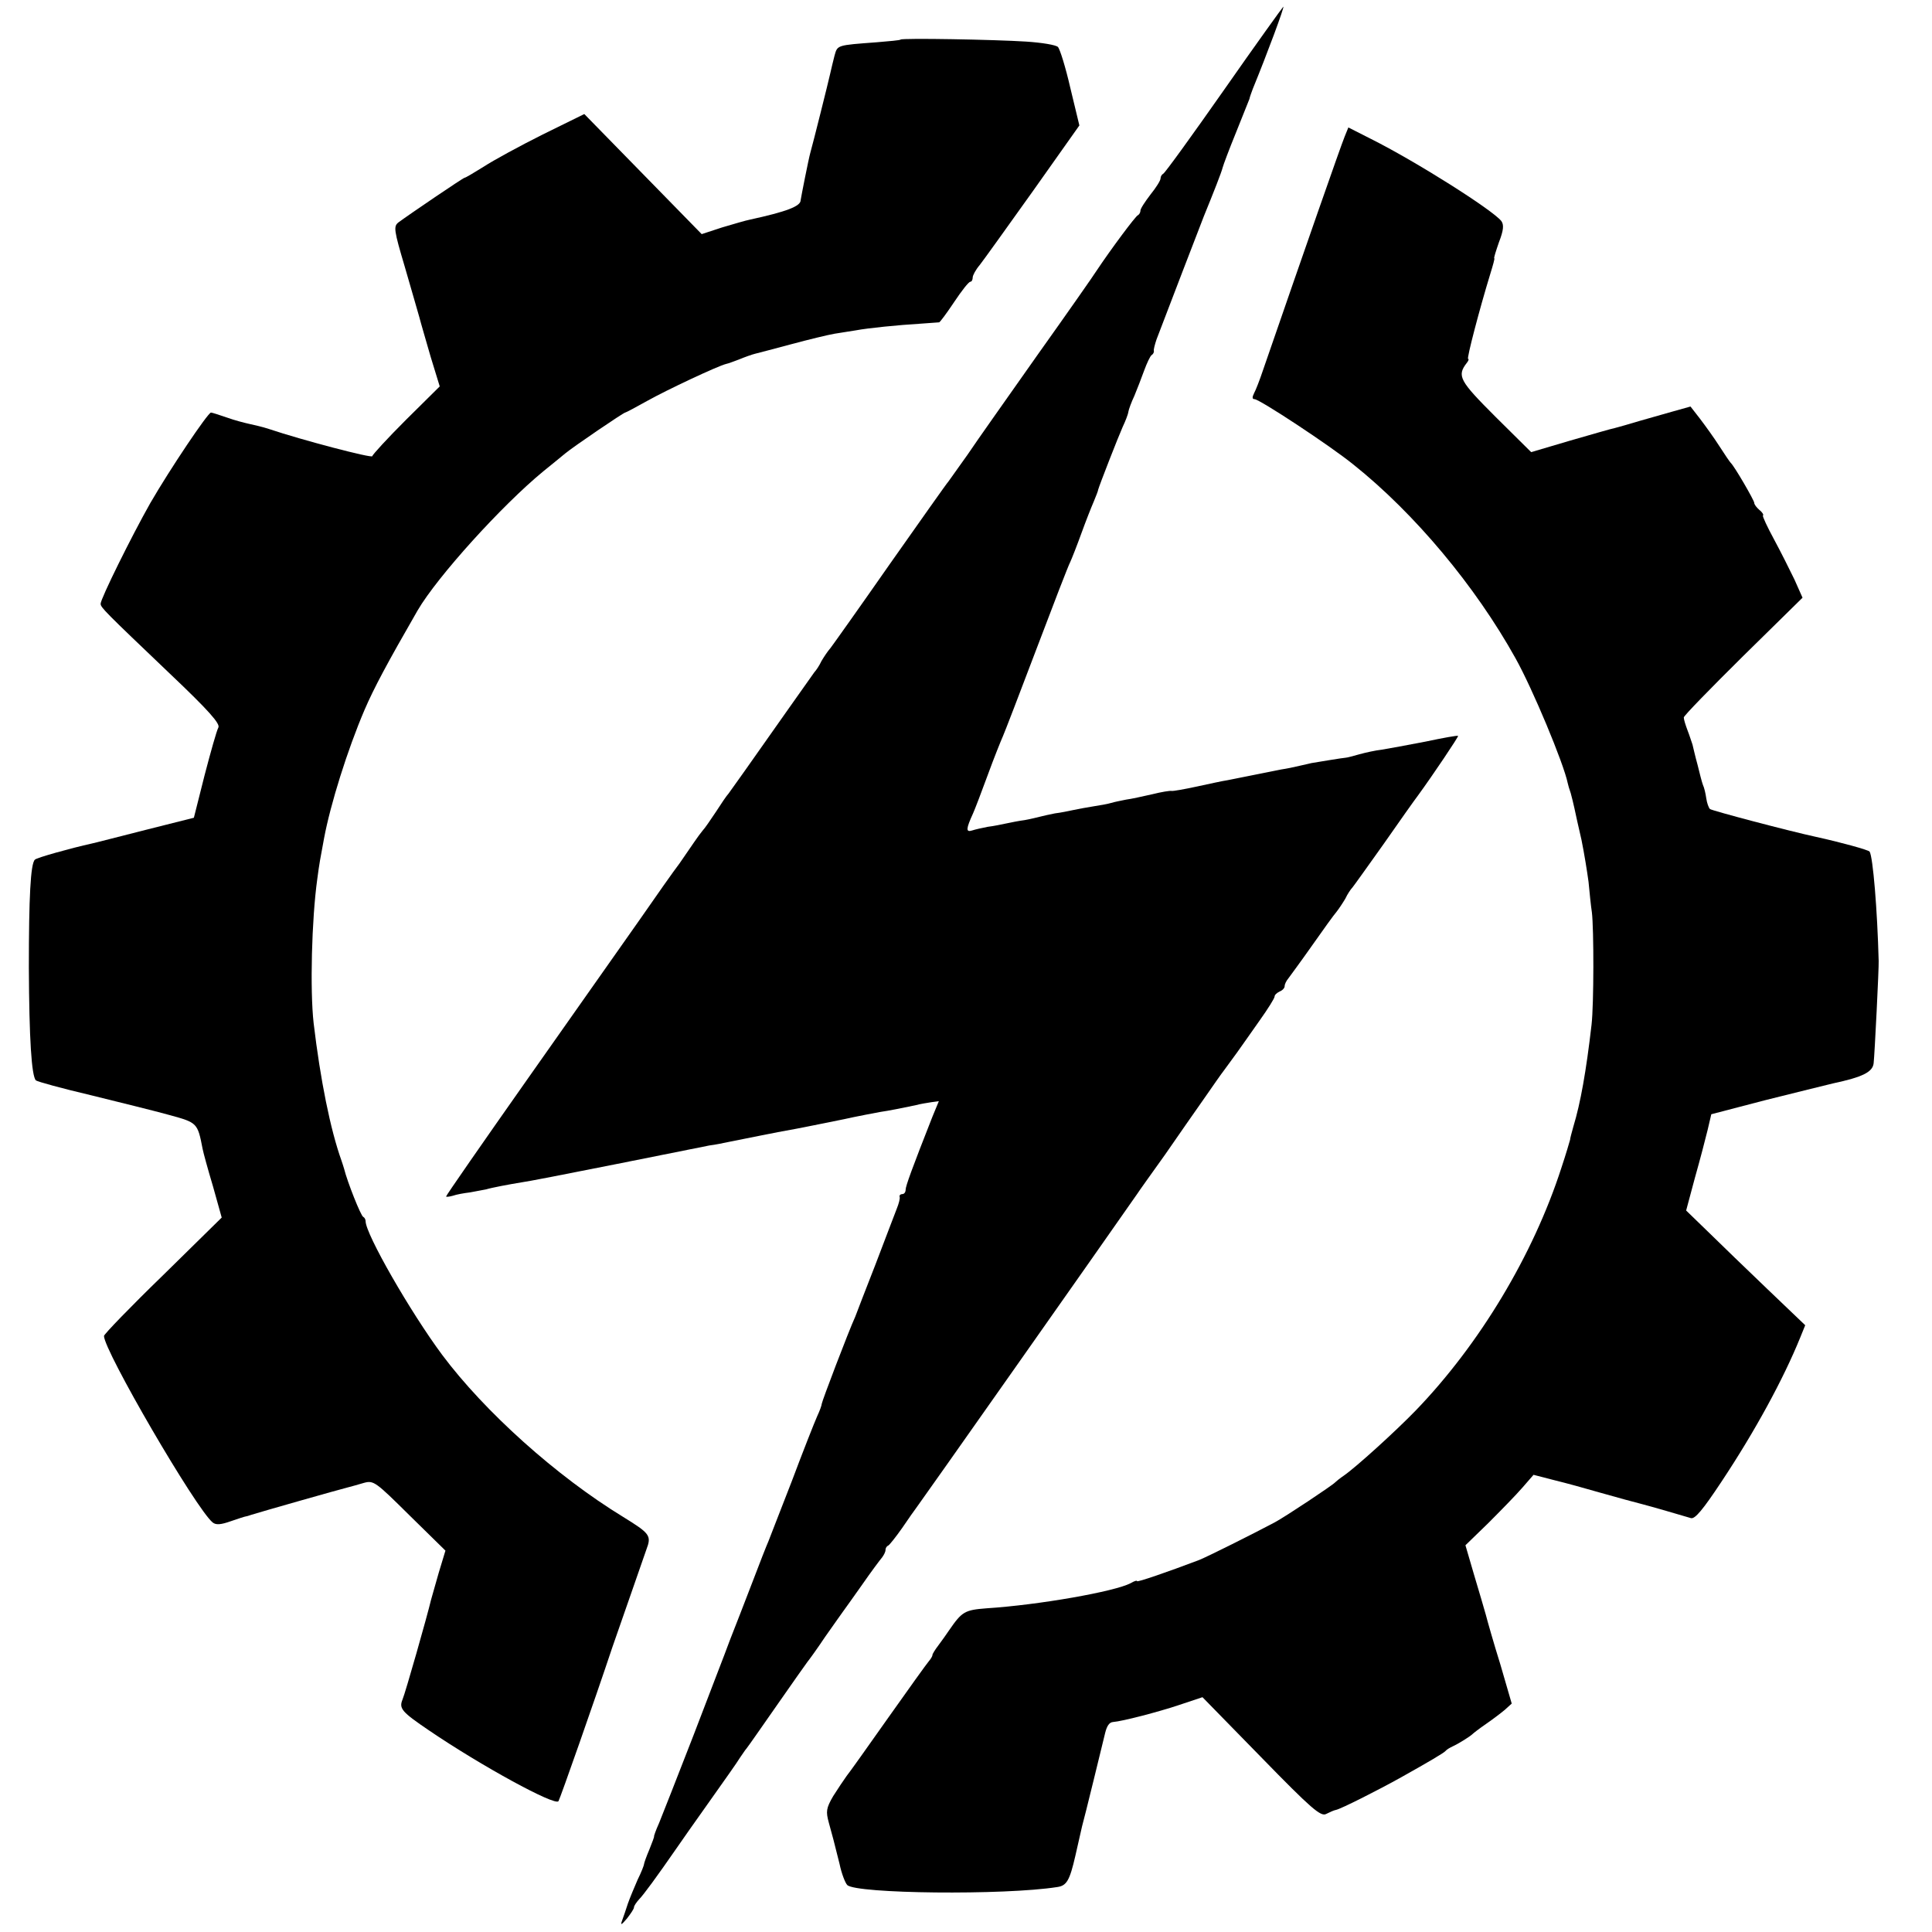 <?xml version="1.0" standalone="no"?>
<!DOCTYPE svg PUBLIC "-//W3C//DTD SVG 20010904//EN"
 "http://www.w3.org/TR/2001/REC-SVG-20010904/DTD/svg10.dtd">
<svg version="1.0" xmlns="http://www.w3.org/2000/svg"
 width="576pt" height="576pt" viewBox="0 0 576 576"
 preserveAspectRatio="xMidYMid meet">
<g transform="translate(0,576) scale(0.1,-0.1)"
fill="#000000" stroke="none">
<path d="M3650 5493 c-96 -137 -177 -249 -182 -251 -4 -2 -8 -8 -8 -14 0 -6
-13 -27 -30 -48 -16 -21 -30 -42 -30 -48 0 -6 -4 -12 -8 -14 -7 -3 -80 -101
-122 -164 -8 -13 -87 -126 -176 -251 -88 -125 -183 -259 -209 -298 -27 -38
-53 -74 -57 -80 -5 -5 -83 -116 -174 -245 -90 -129 -171 -243 -178 -252 -8 -9
-20 -27 -27 -39 -6 -13 -16 -28 -21 -33 -4 -6 -38 -54 -75 -106 -120 -171
-173 -245 -181 -256 -5 -5 -22 -30 -38 -55 -16 -24 -33 -49 -39 -55 -5 -6 -17
-22 -25 -34 -8 -12 -28 -41 -44 -64 -17 -22 -71 -99 -121 -171 -50 -71 -200
-284 -333 -473 -133 -189 -242 -346 -242 -349 0 -2 9 -1 20 2 11 4 34 8 51 10
17 3 38 7 48 9 16 5 69 15 106 21 11 1 135 25 275 53 140 28 269 54 285 57 17
2 41 7 55 10 14 3 36 7 50 10 14 3 36 7 50 10 30 6 65 13 105 20 17 3 75 15
130 26 55 12 109 22 120 24 22 3 67 12 105 20 14 4 35 7 47 9 l22 3 -19 -46
c-61 -155 -80 -207 -80 -218 0 -7 -4 -13 -10 -13 -5 0 -9 -3 -8 -8 2 -4 -2
-20 -9 -37 -6 -16 -35 -91 -63 -165 -29 -74 -56 -144 -60 -155 -21 -46 -100
-254 -100 -260 0 -4 -6 -21 -14 -38 -8 -18 -42 -104 -75 -192 -34 -88 -66
-169 -70 -180 -5 -11 -27 -67 -49 -125 -22 -58 -52 -134 -66 -170 -13 -36 -63
-164 -109 -285 -47 -121 -93 -238 -102 -260 -10 -22 -16 -40 -15 -40 1 0 -5
-17 -14 -39 -9 -21 -16 -41 -16 -44 0 -3 -8 -24 -19 -46 -10 -23 -23 -54 -29
-71 -5 -16 -13 -39 -17 -50 -6 -16 -3 -15 14 5 11 14 21 29 21 33 0 5 7 15 15
24 13 13 52 66 115 157 8 12 51 73 95 135 44 62 85 120 90 129 6 8 15 23 22
31 7 9 48 68 92 131 44 63 84 120 88 125 5 6 29 39 53 75 25 36 49 69 53 75 4
5 30 42 57 80 27 39 54 75 60 82 5 7 10 16 10 22 0 5 3 11 8 13 4 2 23 26 42
53 19 28 38 55 42 60 6 7 569 807 658 935 5 8 43 61 83 117 39 57 92 132 117
168 25 36 52 75 60 85 8 11 25 34 38 52 13 18 43 61 67 95 25 35 45 67 45 72
0 5 7 11 15 15 8 3 15 10 15 16 0 6 5 16 11 23 5 7 37 50 70 97 33 47 66 93
74 102 7 9 19 27 26 39 6 13 16 28 21 33 5 6 47 65 94 131 46 66 92 131 102
144 43 59 121 175 119 177 -1 2 -45 -6 -97 -17 -52 -10 -111 -21 -130 -24 -19
-2 -50 -9 -68 -14 -18 -5 -36 -10 -40 -10 -6 0 -90 -14 -102 -16 -3 -1 -18 -4
-35 -8 -16 -4 -41 -9 -55 -11 -14 -3 -50 -10 -80 -16 -30 -6 -66 -13 -80 -16
-14 -2 -55 -11 -92 -19 -37 -8 -71 -14 -75 -13 -5 1 -30 -3 -58 -10 -27 -6
-62 -14 -78 -16 -15 -3 -35 -7 -45 -10 -9 -3 -33 -7 -52 -10 -19 -3 -46 -8
-60 -11 -14 -3 -38 -8 -55 -10 -16 -3 -37 -8 -45 -10 -8 -2 -28 -7 -45 -10
-16 -2 -41 -7 -55 -10 -14 -3 -38 -8 -55 -10 -16 -3 -38 -8 -47 -11 -19 -6
-18 5 3 51 5 11 25 63 44 115 19 52 40 104 45 115 5 11 50 128 100 260 50 132
95 249 101 260 5 11 20 49 33 85 13 36 30 79 37 95 7 17 13 32 13 35 3 12 60
158 73 187 8 17 16 37 17 45 1 7 9 29 18 48 8 19 21 53 29 75 8 22 18 43 22
46 5 3 8 9 7 13 -1 4 3 19 8 34 26 69 134 349 141 367 29 71 53 132 56 145 2
8 20 56 40 105 20 50 38 95 40 100 1 6 6 19 10 30 43 105 95 245 91 245 -1 0
-81 -111 -176 -247z"/>
<path d="M2685 5642 c-1 -2 -34 -5 -71 -8 -120 -9 -117 -8 -126 -40 -4 -16
-10 -40 -13 -54 -5 -23 -52 -211 -59 -235 -5 -17 -28 -134 -29 -142 0 -18 -42
-34 -152 -58 -11 -2 -48 -13 -82 -23 l-61 -20 -175 179 -175 179 -124 -61
c-68 -34 -147 -77 -176 -96 -29 -18 -54 -33 -57 -33 -4 0 -166 -110 -197 -133
-15 -12 -14 -22 19 -133 19 -65 38 -132 43 -149 4 -16 20 -70 34 -119 l27 -88
-101 -100 c-55 -55 -100 -104 -100 -108 0 -7 -210 48 -308 81 -18 6 -44 12
-58 15 -14 3 -45 11 -67 19 -23 8 -45 15 -48 15 -9 0 -122 -168 -181 -270 -56
-99 -148 -285 -148 -300 0 -11 12 -23 207 -209 116 -110 150 -149 144 -160 -5
-9 -23 -73 -41 -142 l-32 -127 -143 -36 c-79 -20 -152 -39 -162 -41 -59 -13
-164 -42 -169 -48 -13 -12 -18 -113 -18 -322 1 -212 8 -323 21 -336 5 -4 78
-24 163 -44 85 -21 191 -47 234 -59 84 -23 85 -23 100 -101 2 -11 16 -62 31
-112 l26 -93 -175 -172 c-97 -94 -176 -176 -176 -181 0 -44 274 -515 324 -556
10 -8 24 -7 55 4 23 8 42 14 44 14 1 0 9 2 17 5 25 8 264 76 285 81 11 3 34 9
50 14 29 8 35 3 136 -97 l107 -105 -20 -66 c-10 -36 -21 -73 -23 -81 -11 -47
-77 -279 -85 -297 -11 -27 -2 -37 79 -92 156 -106 376 -226 386 -211 5 8 107
298 161 460 19 55 94 269 101 290 16 42 11 48 -70 98 -198 121 -412 313 -539
483 -95 128 -228 360 -228 398 0 5 -3 11 -7 13 -7 2 -48 106 -57 143 -2 6 -5
17 -8 25 -33 92 -63 241 -83 410 -11 98 -6 308 11 430 6 46 9 61 20 120 19
102 70 265 121 384 28 65 67 138 158 296 59 101 251 313 375 415 25 20 54 44
65 53 24 20 174 122 179 122 2 0 32 16 66 35 57 32 210 104 235 110 6 1 24 8
40 14 17 7 37 14 45 16 8 2 58 15 110 29 52 14 110 28 128 31 17 3 46 7 63 10
37 7 127 16 194 20 28 2 52 4 55 4 3 1 23 28 45 61 22 33 43 60 48 60 4 0 7 6
7 13 0 6 9 23 21 37 11 14 82 113 159 221 l138 195 -27 112 c-14 61 -31 116
-37 122 -6 6 -48 13 -95 16 -92 6 -369 11 -374 6z"/>
<path d="M4009 5353 c-13 -32 -119 -336 -244 -698 -9 -27 -21 -58 -26 -67 -6
-12 -6 -18 1 -18 15 0 226 -139 295 -195 183 -146 364 -363 483 -577 51 -91
144 -314 156 -373 1 -5 5 -19 9 -30 3 -11 8 -31 11 -45 3 -14 12 -56 21 -94 8
-39 17 -95 21 -125 3 -31 7 -72 10 -91 6 -49 6 -274 -1 -335 -16 -139 -33
-234 -54 -303 -5 -18 -10 -36 -10 -40 -1 -4 -12 -42 -26 -84 -84 -260 -244
-526 -434 -723 -61 -63 -178 -169 -214 -194 -12 -8 -24 -18 -27 -21 -7 -8
-148 -102 -180 -119 -68 -36 -198 -101 -225 -112 -95 -36 -185 -67 -185 -63 0
3 -9 0 -19 -6 -47 -25 -274 -65 -430 -75 -65 -5 -73 -10 -111 -65 -8 -12 -23
-33 -32 -45 -10 -13 -18 -26 -18 -29 0 -4 -5 -12 -11 -19 -6 -7 -60 -82 -120
-167 -60 -85 -116 -164 -125 -175 -8 -11 -26 -38 -40 -60 -21 -36 -22 -46 -13
-79 12 -43 14 -51 32 -123 6 -29 17 -57 23 -63 26 -26 467 -31 626 -6 28 4 37
19 54 93 10 43 19 83 20 88 5 16 64 258 69 279 5 20 12 31 23 32 28 2 135 30
195 50 l72 24 175 -179 c150 -154 178 -178 194 -169 10 5 23 11 29 12 13 2
128 60 194 97 84 47 128 73 133 79 3 4 12 9 20 13 18 8 53 30 60 37 3 3 21 17
40 30 19 13 44 32 56 42 l21 19 -34 117 c-20 64 -39 131 -43 147 -5 17 -20 70
-35 119 l-26 89 68 66 c37 37 83 84 102 106 l33 38 62 -16 c33 -8 95 -25 136
-37 71 -20 86 -24 128 -35 20 -5 120 -34 143 -41 12 -4 36 25 91 108 101 152
185 307 235 430 l15 37 -113 108 c-62 59 -141 136 -177 171 l-65 63 26 97 c15
53 32 118 38 143 l11 47 161 42 c89 22 180 45 202 50 89 19 118 34 121 60 3
26 16 287 15 305 -4 153 -17 310 -27 326 -3 5 -87 28 -160 44 -79 17 -310 78
-316 83 -4 4 -9 18 -11 32 -2 14 -6 32 -10 40 -3 8 -10 35 -16 60 -7 25 -13
52 -15 60 -3 8 -9 28 -15 43 -6 16 -11 32 -11 38 0 5 80 87 177 183 l177 174
-24 54 c-14 29 -41 83 -61 120 -20 37 -35 69 -33 71 3 2 -2 10 -11 17 -8 7
-15 16 -15 21 0 7 -59 109 -70 119 -3 3 -18 25 -34 50 -16 25 -42 61 -58 82
l-28 36 -50 -14 c-28 -8 -74 -21 -102 -29 -29 -9 -62 -18 -73 -21 -11 -2 -72
-20 -135 -38 l-115 -34 -106 105 c-108 108 -116 122 -86 161 5 6 7 12 4 12 -5
0 35 152 66 253 8 26 14 47 12 47 -2 0 5 22 14 48 14 36 15 52 7 63 -26 33
-255 178 -389 245 l-67 34 -11 -27z"/>
</g>
</svg>
